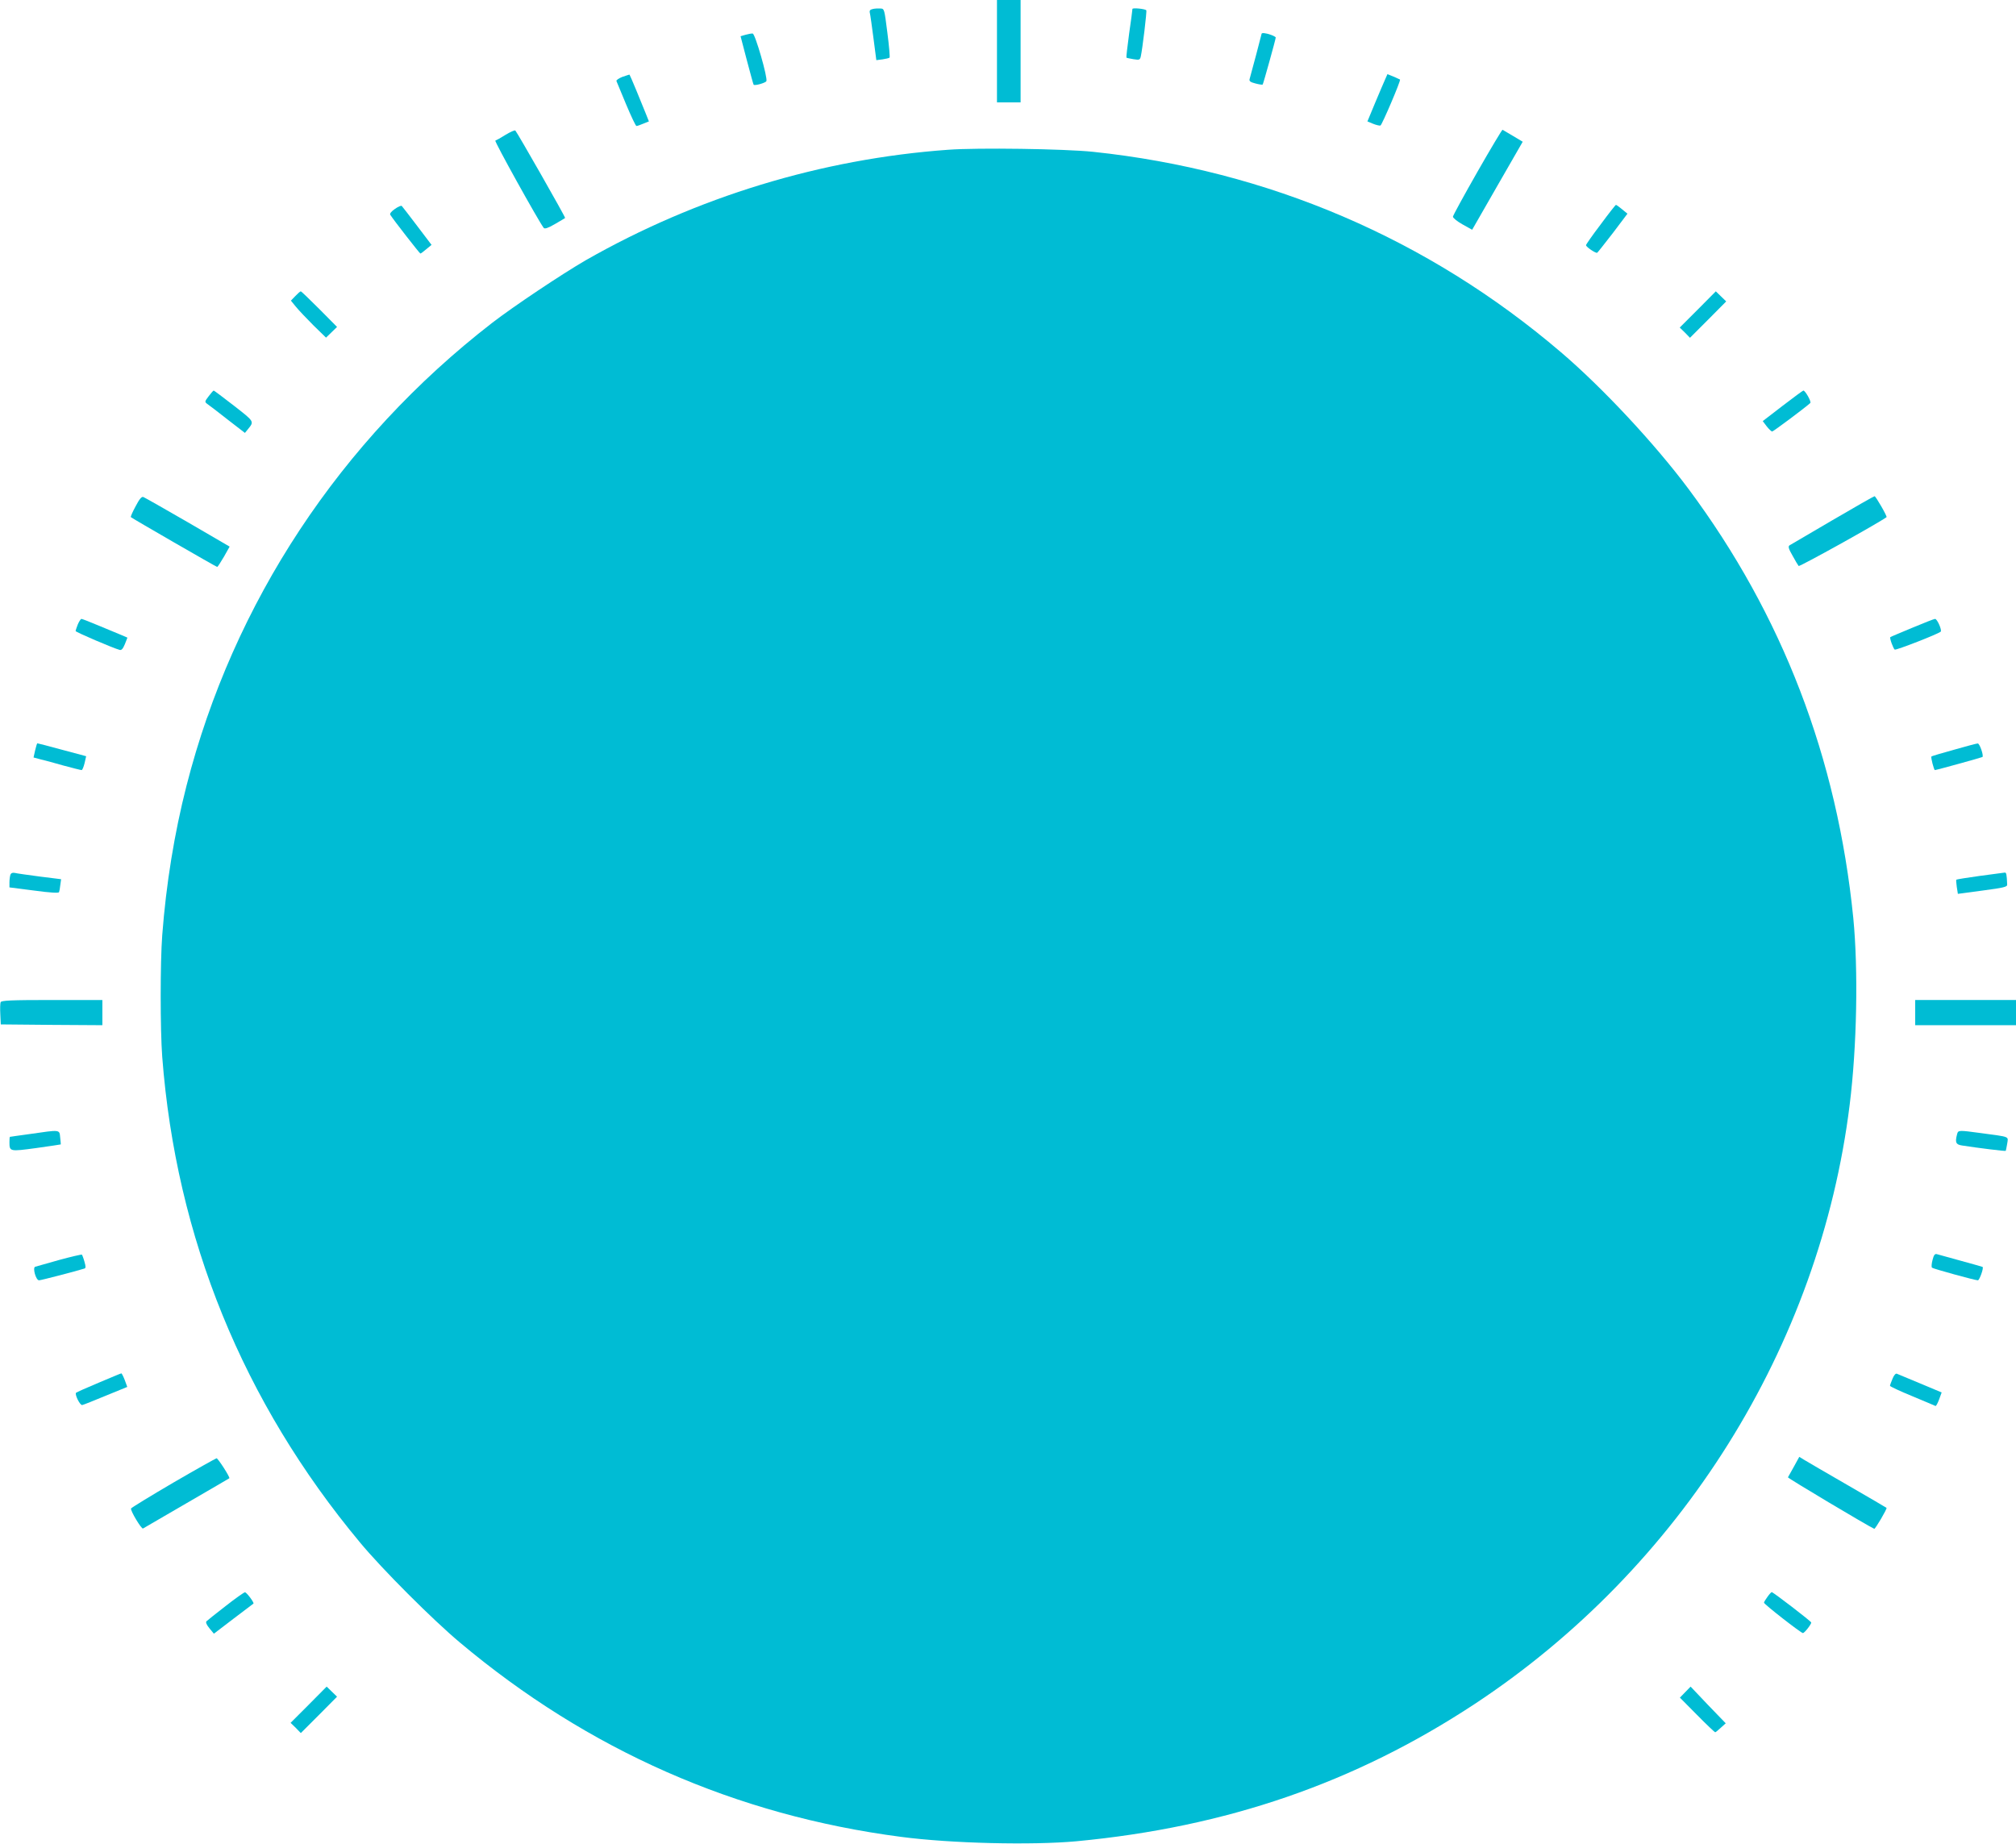 <?xml version="1.0" standalone="no"?>
<!DOCTYPE svg PUBLIC "-//W3C//DTD SVG 20010904//EN"
 "http://www.w3.org/TR/2001/REC-SVG-20010904/DTD/svg10.dtd">
<svg version="1.0" xmlns="http://www.w3.org/2000/svg"
 width="1280pt" height="1171pt" viewBox="0 0 1280 1171"
 preserveAspectRatio="xMidYMid meet">
<g transform="translate(0,1171) scale(0.1,-0.1)"
fill="#00bcd4" stroke="none">
<path d="M6330 11385 l0 -325 75 0 75 0 0 325 0 325 -75 0 -75 0 0 -325z"/>
<path d="M5542 11653 c-18 -4 -23 -10 -19 -26 3 -12 13 -84 23 -161 l18 -138
39 5 c21 3 41 8 45 11 3 3 -3 75 -14 159 -19 150 -19 152 -44 153 -14 1 -36 0
-48 -3z"/>
<path d="M7190 11653 c0 -5 -9 -76 -21 -157 -11 -82 -19 -150 -17 -152 2 -2
22 -6 45 -10 37 -6 41 -4 46 17 10 43 40 290 35 294 -9 9 -88 17 -88 8z"/>
<path d="M4733 11489 l-31 -9 40 -153 c22 -83 41 -153 43 -155 7 -8 77 12 81
23 9 22 -71 300 -87 302 -8 1 -28 -3 -46 -8z"/>
<path d="M8010 11495 c0 -4 -64 -245 -76 -287 -4 -13 5 -20 37 -28 22 -6 43
-9 46 -7 4 5 82 285 83 299 0 3 -14 11 -31 17 -34 12 -59 14 -59 6z"/>
<path d="M3952 11222 c-23 -9 -41 -21 -38 -27 2 -5 30 -72 61 -147 32 -76 61
-138 66 -138 6 0 25 7 44 15 l35 14 -19 48 c-28 71 -101 247 -104 249 -1 1
-21 -6 -45 -14z"/>
<path d="M8795 11207 c-8 -18 -37 -85 -64 -150 l-49 -118 36 -15 c20 -8 41
-13 47 -11 10 5 130 285 124 292 -2 1 -21 10 -42 19 l-38 15 -14 -32z"/>
<path d="M3210 10854 c-30 -19 -59 -35 -65 -37 -8 -3 273 -509 307 -554 7 -8
26 -2 71 24 34 20 64 37 65 39 4 3 -305 545 -316 555 -4 4 -32 -9 -62 -27z"/>
<path d="M9380 10618 c-85 -149 -155 -277 -155 -284 0 -8 27 -30 61 -49 l61
-34 160 279 161 280 -62 37 c-33 20 -63 37 -66 39 -3 1 -75 -119 -160 -268z"/>
<path d="M6020 10759 c-806 -58 -1597 -300 -2300 -701 -152 -88 -456 -291
-595 -398 -965 -747 -1644 -1776 -1941 -2940 -77 -302 -129 -621 -154 -949
-13 -173 -13 -598 0 -772 88 -1149 513 -2192 1256 -3084 140 -169 462 -491
634 -635 813 -683 1752 -1097 2800 -1234 317 -42 833 -54 1115 -28 953 90
1767 371 2524 869 1312 864 2195 2274 2385 3808 46 369 55 855 23 1185 -102
1018 -450 1924 -1046 2725 -215 288 -547 644 -811 869 -843 720 -1860 1155
-2970 1272 -183 19 -732 27 -920 13z"/>
<path d="M2507 10383 c-22 -15 -34 -30 -29 -37 19 -31 187 -246 191 -246 3 0
21 13 38 28 l33 27 -91 120 c-50 66 -94 123 -98 127 -4 4 -23 -4 -44 -19z"/>
<path d="M10163 10285 c-51 -67 -93 -127 -93 -132 0 -11 62 -53 71 -48 4 3 49
60 100 126 l92 122 -34 28 c-19 16 -36 28 -39 28 -3 0 -47 -56 -97 -124z"/>
<path d="M1876 9831 l-29 -30 31 -38 c17 -21 67 -74 111 -118 l81 -79 35 34
35 34 -112 113 c-62 62 -115 113 -118 113 -4 0 -19 -13 -34 -29z"/>
<path d="M10780 9745 l-115 -115 33 -32 32 -33 115 115 115 116 -33 32 -33 32
-114 -115z"/>
<path d="M1325 9194 c-26 -34 -26 -36 -9 -49 11 -7 69 -52 129 -99 l110 -85
18 22 c42 52 44 48 -88 151 -68 53 -126 96 -128 96 -3 0 -17 -16 -32 -36z"/>
<path d="M11318 9133 l-126 -97 25 -33 c14 -18 30 -33 35 -33 7 0 207 149 242
181 8 8 -32 79 -44 79 -3 0 -63 -44 -132 -97z"/>
<path d="M861 8495 c-19 -35 -33 -66 -30 -69 9 -8 542 -316 548 -316 3 0 22
29 43 65 l36 64 -266 155 c-147 85 -274 157 -282 160 -11 4 -25 -13 -49 -59z"/>
<path d="M11635 8407 c-143 -84 -266 -156 -273 -160 -10 -7 -6 -22 19 -65 17
-32 35 -61 39 -66 6 -6 501 269 558 310 6 4 -69 134 -76 133 -4 0 -124 -68
-267 -152z"/>
<path d="M494 7745 c-7 -19 -14 -38 -14 -42 0 -7 239 -109 280 -120 12 -3 21
8 33 37 l16 41 -37 16 c-20 8 -84 35 -142 59 -57 24 -108 44 -113 44 -4 0 -15
-16 -23 -35z"/>
<path d="M12140 7723 c-74 -31 -137 -57 -138 -59 -6 -5 19 -73 28 -79 9 -5
276 99 292 114 9 9 -22 81 -36 81 -6 0 -72 -26 -146 -57z"/>
<path d="M223 6945 l-10 -45 41 -11 c23 -5 89 -23 148 -40 59 -16 111 -29 116
-29 5 0 13 20 19 44 l10 44 -153 41 c-84 23 -154 41 -157 41 -2 0 -8 -20 -14
-45z"/>
<path d="M12406 6949 c-76 -21 -141 -40 -143 -43 -5 -5 16 -86 22 -86 10 0
298 80 302 83 9 9 -18 87 -30 86 -7 0 -74 -18 -151 -40z"/>
<path d="M66 6155 c-3 -9 -6 -31 -6 -48 l0 -32 156 -20 c103 -14 157 -17 159
-10 2 5 6 26 8 46 l5 36 -136 17 c-76 10 -147 20 -158 23 -14 3 -24 -1 -28
-12z"/>
<path d="M12570 6148 c-80 -11 -147 -22 -149 -24 -2 -2 0 -23 3 -46 l7 -44
157 21 c135 18 157 23 156 38 -3 67 -5 77 -16 76 -7 -1 -78 -10 -158 -21z"/>
<path d="M4 5346 c-3 -7 -4 -42 -2 -77 l3 -64 323 -3 322 -2 0 80 0 80 -320 0
c-261 0 -322 -3 -326 -14z"/>
<path d="M12160 5280 l0 -80 320 0 320 0 0 80 0 80 -320 0 -320 0 0 -80z"/>
<path d="M190 4509 c-69 -9 -126 -18 -127 -18 -2 -1 -3 -16 -3 -33 0 -61 1
-61 171 -38 84 12 154 22 155 23 0 1 -1 21 -4 45 -5 50 2 49 -192 21z"/>
<path d="M12426 4508 c-14 -53 -8 -66 32 -72 102 -16 274 -37 277 -34 1 2 5
22 9 45 7 49 23 42 -168 68 -141 19 -143 19 -150 -7z"/>
<path d="M375 3709 c-77 -22 -145 -41 -152 -43 -17 -7 5 -86 25 -86 12 0 243
60 289 75 8 3 8 13 -1 44 -6 22 -14 42 -16 44 -3 2 -68 -13 -145 -34z"/>
<path d="M12270 3709 c-6 -23 -8 -45 -3 -49 8 -7 273 -80 291 -80 10 0 38 78
30 85 -2 1 -64 19 -138 39 -74 20 -143 39 -152 42 -13 4 -20 -5 -28 -37z"/>
<path d="M627 2930 c-77 -32 -141 -61 -144 -64 -10 -10 25 -81 39 -78 7 1 74
28 149 59 l137 56 -16 44 c-9 23 -19 43 -22 42 -3 0 -67 -27 -143 -59z"/>
<path d="M12016 2955 c-9 -21 -16 -41 -16 -45 0 -4 64 -34 142 -66 78 -33 144
-60 147 -62 4 -1 14 18 23 42 l16 44 -136 57 c-76 32 -142 59 -149 62 -7 3
-19 -11 -27 -32z"/>
<path d="M11390 2397 c-19 -34 -36 -65 -38 -68 -2 -5 506 -308 548 -327 6 -3
83 128 78 133 -2 2 -113 67 -248 145 -135 78 -259 150 -275 160 l-31 19 -34
-62z"/>
<path d="M1100 2295 c-145 -85 -266 -159 -268 -164 -5 -14 67 -133 76 -127 4
2 129 75 277 161 149 86 271 158 271 158 6 6 -72 127 -81 127 -5 -1 -129 -70
-275 -155z"/>
<path d="M1433 1512 c-62 -48 -117 -92 -122 -97 -6 -7 0 -22 19 -45 l28 -34
123 94 c68 51 126 95 128 97 7 5 -44 73 -54 72 -5 0 -61 -39 -122 -87z"/>
<path d="M11222 1570 c-12 -16 -22 -33 -22 -37 0 -10 235 -193 247 -193 10 0
53 55 53 67 -1 8 -242 193 -251 193 -3 0 -15 -13 -27 -30z"/>
<path d="M1960 885 l-115 -115 33 -32 32 -33 115 115 115 116 -33 32 -33 32
-114 -115z"/>
<path d="M10700 965 l-34 -35 109 -110 c60 -61 112 -110 115 -110 3 0 19 13
36 29 l31 28 -112 116 -111 117 -34 -35z"/>
</g>
</svg>
